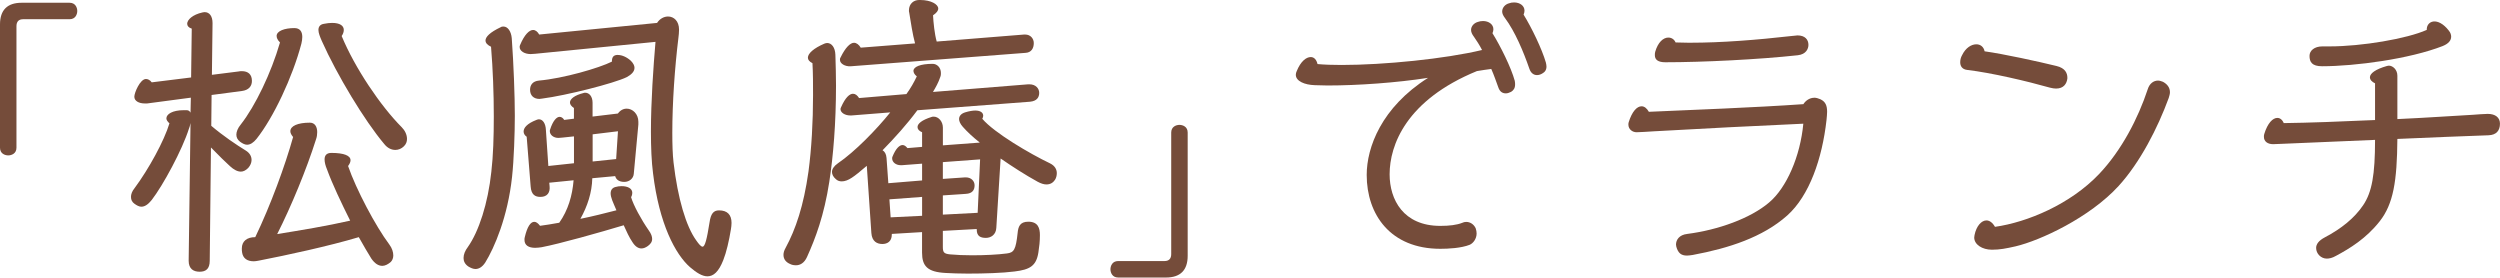 <?xml version="1.0" encoding="UTF-8"?><svg id="_レイヤー_2" xmlns="http://www.w3.org/2000/svg" viewBox="0 0 634.83 70.47"><defs><style>.cls-1{fill:#754c3a;stroke-width:0px;}</style></defs><g id="_レイヤー_5"><path class="cls-1" d="M17.68.7c1.47,0,1.94,1.24,1.94,2.09s-.47,2.09-1.94,2.09H5.89c-1.16,0-1.71.62-1.71,1.78v30.86c0,1.47-1.24,1.94-2.09,1.94s-2.09-.46-2.09-1.94V6.2C0,2.56,1.86.7,5.5.7h12.17Z"/><path class="cls-1" d="M53.81,19l6.75-.85c.31-.08.54-.08.85-.08,1.63,0,2.56.85,2.56,2.48,0,1.32-.78,2.33-2.56,2.56l-7.68,1.01-.08,7.83c3.02,2.56,6.36,4.81,8.76,6.28,1.01.62,1.47,1.47,1.47,2.4,0,.7-.31,1.4-.85,2.02-.62.62-1.24.93-1.86.93-.85,0-1.78-.47-2.79-1.4-1.01-.93-2.87-2.71-4.81-4.73l-.31,28.76c0,2.09-1.01,2.79-2.56,2.79s-2.79-.7-2.79-2.79l.47-34.97c-.16.78-.23,1.01-.39,1.4-1.71,5.43-6.59,14.42-9.46,18.14-.93,1.16-1.78,1.71-2.64,1.71-.54,0-1.16-.31-1.78-.78-.54-.39-.85-.93-.85-1.71,0-.62.23-1.4.93-2.25,3.57-4.81,7.52-12.02,8.84-16.44-.47-.39-.78-.85-.78-1.24,0-1.09,1.55-2.09,4.42-2.09h.7c.54,0,.77.23,1.01.62l.08-3.8-11.09,1.47h-.62c-1.47,0-2.64-.62-2.64-1.71,0-1.01,1.47-4.5,2.95-4.5.46,0,1.01.23,1.47.85l10-1.24.16-12.4c-.78-.23-1.16-.7-1.16-1.24,0-1.01,1.4-2.33,3.88-2.87.16,0,.31-.08.54-.08,1.24,0,2.02,1.01,2.02,2.79l-.16,13.1ZM70.24,9.15c0-1.32,2.09-2.02,4.5-2.02,1.4,0,2.02.85,2.02,2.25,0,.54-.08,1.08-.23,1.71-2.25,8.53-7.13,18.84-11.4,24.19-.77.93-1.55,1.47-2.4,1.47-.54,0-1.16-.31-1.78-.77-.62-.47-.93-1.09-.93-1.78s.31-1.63,1.16-2.64c3.64-4.65,7.68-13.02,9.92-20.78-.62-.62-.85-1.16-.85-1.63ZM88.93,56.05c-2.25-4.5-4.57-9.38-5.89-13.03-.39-.93-.62-1.78-.62-2.56,0-.93.46-1.63,1.71-1.63,3.26,0,4.88.7,4.88,1.86,0,.47-.23.93-.62,1.47,2.02,5.89,6.98,15.27,10.47,19.92.7.93,1.01,1.94,1.01,2.79,0,.62-.23,1.24-.62,1.63-.7.62-1.47,1.01-2.17,1.01-1.01,0-1.94-.62-2.79-1.86-.85-1.32-1.94-3.26-3.18-5.43-7.52,2.25-18.22,4.57-25.43,5.97-.47.08-.85.16-1.24.16-1.71,0-2.71-.78-2.95-2.17-.08-.39-.08-.7-.08-1.09,0-1.86,1.32-2.87,3.41-2.87,3.88-8.06,7.6-18.22,9.61-25.43-.46-.54-.7-1.01-.7-1.47,0-1.32,1.86-2.17,4.96-2.17,1.24,0,1.86,1.01,1.86,2.4,0,.62-.08,1.24-.31,1.86-2.4,7.6-6.28,16.98-9.85,24.03,6.2-1.01,12.4-2.02,18.53-3.41ZM102.03,32.33c.78.78,1.32,1.86,1.32,2.95,0,.7-.23,1.32-.78,1.86-.62.62-1.4.93-2.17.93-1.01,0-2.02-.46-2.87-1.55-4.96-5.89-11.94-17.44-15.82-26.13-.47-1.09-.85-2.02-.85-2.79s.39-1.4,1.4-1.55c.78-.16,1.47-.23,2.09-.23,1.94,0,2.95.7,2.95,1.78,0,.46-.16,1.01-.54,1.55,3.33,8.06,9.85,17.75,15.27,23.18Z"/><path class="cls-1" d="M123.28,10.31c0-.93,1.09-2.09,3.88-3.41.23-.16.47-.16.7-.16,1.09,0,1.94,1.24,2.09,2.95.47,6.44.78,14.73.78,19.69,0,4.34-.23,11.24-.7,15.51-1.09,10.16-4.5,18.06-6.82,21.79-.77,1.16-1.63,1.63-2.48,1.63-.62,0-1.24-.31-1.78-.62-.93-.62-1.24-1.4-1.24-2.17,0-.93.39-1.86,1.09-2.79,2.79-3.95,5.12-11.09,5.97-19.15.47-4.03.62-8.84.62-14.03,0-5.81-.23-12.02-.7-17.68-.85-.39-1.4-.93-1.4-1.55ZM135.99,13.65c-.15,0-1.09.08-1.24.08-1.55,0-2.79-.77-2.79-1.78,0-.15,0-.31.08-.46,1.16-2.79,2.4-3.88,3.33-3.88.62,0,1.16.46,1.55,1.16l29.93-2.95c.7-1.09,1.78-1.63,2.79-1.63,1.47,0,2.79,1.16,2.79,3.33,0,.46-.08,1.71-.16,2.09-.93,7.6-1.55,16.44-1.55,24.11,0,2.95.08,5.5.31,7.52,1.08,9.23,3.18,16.2,5.74,19.77.7,1.01,1.24,1.63,1.63,1.63.62,0,1.09-1.86,1.78-6.2.31-2.17,1.01-3.02,2.4-3.02,2.09,0,3.18,1.09,3.18,3.18,0,.47-.08,1.24-.16,1.63-.46,2.87-1.16,5.89-1.94,7.83-1.16,2.95-2.48,4.11-4.03,4.11-1.32,0-2.79-.93-4.42-2.33-3.72-3.26-7.83-11.01-9.38-23.8-.39-2.95-.54-6.67-.54-10.62,0-7.75.62-16.44,1.16-22.79l-30.47,3.02ZM139.48,46.44l.08.85c.16,1.55-.54,2.71-2.33,2.71-1.32,0-2.33-.54-2.48-2.64l-1.01-12.64c-.47-.31-.78-.78-.78-1.32,0-.93.85-2.02,3.26-2.95.23-.08.39-.16.62-.16,1.01,0,1.71,1.08,1.78,2.71l.62,9.15,6.51-.7v-6.82l-2.95.31-1.01.08c-1.24,0-2.17-.78-2.17-1.71,0-.16,0-.31.08-.46.7-2.17,1.63-3.18,2.4-3.18.39,0,.85.23,1.16.78l2.48-.31v-2.71c-.7-.47-1.01-.93-1.01-1.4,0-.93,1.24-1.86,3.41-2.4.16-.08.31-.08.47-.08,1.01,0,1.86.93,1.86,2.56v3.49l6.43-.77c.62-.85,1.4-1.24,2.25-1.24,1.47,0,2.95,1.32,2.95,3.33v.7l-1.16,12.48c-.08,1.24-1.16,2.09-2.4,2.09-1.4,0-2.09-.62-2.33-1.47l-5.81.54c-.08,3.64-1.24,7.13-3.02,10.31,3.1-.62,6.12-1.4,9.15-2.17-.39-.93-.85-1.94-1.08-2.56-.23-.62-.39-1.24-.39-1.71,0-.85.39-1.4,1.16-1.63.54-.16,1.09-.23,1.63-.23,1.47,0,2.71.54,2.71,1.71,0,.31-.08.7-.31,1.09.62,2.09,2.56,5.66,4.5,8.45.62.85.85,1.55.85,2.17,0,.78-.47,1.32-1.09,1.78-.54.39-1.09.62-1.63.62-.77,0-1.55-.46-2.25-1.55-.85-1.24-1.55-2.79-2.25-4.34-5.89,1.78-16.36,4.73-20.86,5.58-.54.08-1.16.15-1.63.15-1.63,0-2.71-.62-2.71-2.02,0-.23,0-.46.08-.7.62-2.64,1.47-3.88,2.4-3.88.47,0,.93.31,1.47,1.01,1.32-.15,3.02-.46,4.88-.78,2.25-3.18,3.33-6.9,3.64-10.78l-6.2.62ZM156.93,13.96c1.01,0,2.25.54,3.26,1.47.62.62.93,1.24.93,1.78,0,1.01-.85,1.78-2.02,2.4-3.18,1.55-15.35,4.65-21.48,5.43-.23,0-.47.08-.62.08-1.47,0-2.4-.85-2.4-2.33,0-1.16.62-2.17,2.25-2.33,6.2-.54,15.27-3.18,18.53-4.81,0-1.16.39-1.71,1.55-1.71ZM150.49,34.11v6.9l5.97-.62.46-7.06-6.43.78Z"/><path class="cls-1" d="M205.15,14.65c0-1.08,1.47-2.4,4.19-3.57.23-.08.47-.16.7-.16,1.16,0,2.02,1.16,2.09,2.95.08,2.71.16,5.35.16,7.83,0,9.54-.7,17.99-1.71,24.5-1.32,8.53-3.49,14.27-5.66,19.07-.7,1.55-1.78,2.09-2.79,2.09-.54,0-1.01-.08-1.47-.31-1.09-.46-1.71-1.24-1.71-2.33,0-.54.15-1.08.54-1.78,2.56-4.73,4.57-10.62,5.81-19.38.78-5.82,1.16-12.71,1.16-19.38,0-2.79,0-5.5-.15-8.14-.78-.39-1.16-.85-1.16-1.4ZM225.62,46.52l8.53-.7v-4.26l-5.12.39h-.31c-1.24,0-2.17-.78-2.17-1.71,0-.16,0-.31.08-.46.85-2.09,1.78-2.95,2.56-2.95.47,0,.85.31,1.24.78l3.72-.31v-3.72c-.77-.31-1.16-.77-1.16-1.32,0-.85,1.09-1.78,3.57-2.56.15-.08.39-.08.54-.08,1.24,0,2.33,1.24,2.33,2.79v4.5l9.38-.7c-1.86-1.47-3.33-2.87-4.34-4.03-.62-.7-.93-1.4-.93-1.94,0-.78.54-1.4,1.55-1.71,1.01-.31,1.94-.46,2.56-.46,1.32,0,2.02.54,2.02,1.32,0,.23-.08.47-.23.78,3.02,3.57,12.17,8.92,17.21,11.32,1.24.62,1.71,1.55,1.71,2.48,0,.62-.16,1.24-.47,1.71-.47.7-1.16,1.16-2.17,1.16-.62,0-1.4-.23-2.25-.7-3.1-1.71-6.36-3.8-9.38-5.89l-1.09,17.6c-.08,1.78-1.4,2.56-2.64,2.56-1.32,0-2.33-.39-2.33-2.09v-.16l-8.61.47v4.03c0,1.4.23,1.78,1.86,1.94,1.55.15,3.57.23,5.58.23,3.18,0,6.51-.16,8.84-.47,1.78-.23,2.25-.93,2.71-5.19.15-1.55.54-2.87,2.71-2.87,2.48,0,2.95,1.63,2.95,3.41,0,1.55-.16,2.95-.39,4.42-.54,3.41-2.17,4.34-6.05,4.81-3.02.39-7.75.54-11.86.54-2.17,0-4.19-.08-5.58-.16-4.73-.23-6.05-1.78-6.05-5.19v-5.19l-7.68.46v.16c0,1.78-1.16,2.4-2.4,2.4-1.32,0-2.64-.62-2.79-2.79l-1.16-17.06c-1.63,1.4-2.95,2.48-3.8,3.02-.93.62-1.78.93-2.56.93-.54,0-1.09-.15-1.55-.62-.62-.54-.93-1.16-.93-1.78,0-.7.47-1.47,1.47-2.17,4.34-2.95,9.85-8.61,13.33-12.95l-9.85.78h-.31c-1.32,0-2.48-.7-2.48-1.63,0-.16.08-.31.15-.47,1.09-2.48,2.17-3.41,3.02-3.41.62,0,1.09.39,1.55,1.09l12.02-1.01c1.16-1.63,1.86-2.87,2.64-4.5-.62-.46-.85-1.01-.85-1.4,0-1.01,1.71-1.78,4.88-1.78,1.09,0,2.09.93,2.09,2.33,0,.31,0,.62-.16,1.01-.46,1.4-1.16,2.64-1.86,3.8l24.19-1.94h.31c1.63,0,2.48,1.09,2.48,2.17,0,1.16-.62,2.09-2.33,2.25l-28.61,2.17c-2.71,3.64-5.66,6.9-8.84,10.16.54.31.93.93,1.01,1.94l.46,6.44ZM232.36,11.01c-.62-2.25-1.09-5.43-1.47-7.75-.08-.23-.08-.47-.08-.62,0-1.71,1.24-2.64,2.56-2.64h.31c2.71,0,4.57,1.09,4.57,2.17,0,.54-.39,1.09-1.32,1.71.08,1.71.39,4.81.93,6.67l22.17-1.78h.31c1.32,0,2.17,1.01,2.17,2.17,0,1.32-.62,2.4-2.09,2.48l-44.42,3.41c-1.47.08-2.71-.7-2.71-1.63,0-.23,0-.39.16-.62,1.24-2.56,2.48-3.72,3.41-3.72.62,0,1.24.46,1.71,1.24l13.8-1.08ZM234.15,54.81v-4.81l-8.3.62.31,4.57,7.99-.39ZM239.42,49.62v4.88l8.84-.46.62-13.57-9.46.7v4.26l5.66-.39h.15c1.47,0,2.25,1.01,2.25,2.02,0,1.16-.54,2.09-2.25,2.17l-5.81.39Z"/><path class="cls-1" d="M283.92,70.47c-1.47,0-1.94-1.24-1.94-2.09s.47-2.09,1.94-2.09h11.78c1.16,0,1.71-.62,1.71-1.78v-30.86c0-1.47,1.24-1.94,2.09-1.94s2.09.46,2.09,1.94v31.32c0,3.64-1.86,5.5-5.5,5.5h-12.17Z"/><path class="cls-1" d="M374.25,9.3c-.46-.62-.7-1.16-.7-1.71,0-1.01.85-1.78,1.71-2.02.39-.15.85-.23,1.32-.23,1.47,0,2.64.85,2.64,2.09,0,.31-.08.62-.23,1.01,2.02,3.26,4.73,8.68,5.66,12.09.08.39.08.7.08.93,0,.93-.39,1.47-1.01,1.86-.47.23-.93.39-1.32.39-.85,0-1.55-.39-1.94-1.55-.54-1.47-1.09-3.1-1.78-4.65-1.09.15-2.33.31-3.64.54-17.99,7.37-22.17,18.84-22.17,26.21,0,6.44,3.49,13.1,12.87,13.1,2.33,0,4.19-.23,5.58-.78.31-.15.62-.23,1.01-.23,1.01,0,1.94.62,2.4,1.63.16.47.23.93.23,1.32,0,1.32-.85,2.48-1.78,2.87-2.17.85-5.43,1.01-7.44,1.01-12.64,0-18.69-8.68-18.69-18.76,0-6.98,3.72-17.13,15.58-24.65-7.99,1.24-17.75,1.94-25.51,1.94-1.16,0-2.25-.08-3.26-.08-2.56-.08-4.81-1.01-4.81-2.64,0-.31.08-.62.23-.93,1.01-2.48,2.4-3.57,3.57-3.57.85,0,1.47.7,1.71,1.78,1.71.16,3.8.23,6.12.23,10.78,0,26.28-1.55,35.66-3.8-.62-1.24-1.4-2.4-2.09-3.41ZM392.55,15.89c.08.39.15.7.15,1.01,0,.85-.39,1.4-1.09,1.78-.39.23-.85.39-1.32.39-.78,0-1.55-.46-1.94-1.63-1.47-4.26-3.64-9.46-6.2-12.87-.47-.62-.7-1.16-.7-1.63,0-1.08.85-1.86,1.71-2.09.39-.16.85-.23,1.32-.23,1.47,0,2.64.85,2.64,2.09,0,.31-.08.62-.23,1.01,2.02,3.26,4.65,8.68,5.66,12.17Z"/><path class="cls-1" d="M460.7,24.81c.47,0,1.01.16,1.55.39,1.32.62,1.71,1.63,1.71,3.18,0,.62-.08,1.32-.15,2.09-1.09,9.77-4.34,19.23-10,24.27-6.2,5.5-14.81,8.3-23.96,10-.54.08-1.08.16-1.47.16-1.47,0-2.25-.62-2.71-2.25,0-.16-.08-.39-.08-.54,0-1.16.77-2.48,2.87-2.71,7.83-1.01,16.05-3.95,20.78-7.99,4.42-3.72,7.91-11.71,8.68-20-12.17.54-25.66,1.24-38.07,1.94-1.4.08-3.41.23-4.26.23-1.09,0-2.09-.77-2.09-1.94,0-.16,0-.39.08-.62.85-2.71,2.09-4.03,3.26-4.03.7,0,1.32.47,1.86,1.4,10.47-.46,26.98-1.08,39.23-1.94.54-.85,1.55-1.63,2.79-1.63ZM429.22,10.85c7.91,0,16.82-.7,25.74-1.71.31,0,1.24-.15,1.47-.15,1.94,0,2.79,1.08,2.79,2.4,0,.93-.54,2.4-2.71,2.64-10,1.08-24.03,1.78-33.65,1.78-1.78,0-2.64-.62-2.64-1.78,0-.31,0-.54.08-.85.7-2.48,2.09-3.64,3.33-3.64.78,0,1.47.39,1.86,1.24,1.16,0,2.4.08,3.72.08Z"/><path class="cls-1" d="M522.18,16.75c2.33.54,2.79,1.94,2.79,2.95v.23c-.16,1.32-.93,2.56-2.87,2.56-.47,0-.93-.08-1.55-.23-5.74-1.63-14.96-3.8-21.01-4.5-1.32-.16-1.78-1.01-1.78-1.94,0-.62.15-1.24.46-1.78.93-1.94,2.4-2.79,3.64-2.79,1.01,0,1.86.62,2.09,1.78,4.96.7,13.49,2.56,18.22,3.72ZM533.03,44.19c5.74-6.05,9.92-14.19,12.33-21.48.47-1.55,1.55-2.25,2.64-2.25.39,0,.85.16,1.24.31,1.01.54,1.78,1.4,1.78,2.64,0,.47-.15.93-.31,1.47-2.79,7.6-7.21,16.28-12.71,22.33-7.37,8.06-19.93,13.88-26.21,15.35-2.4.54-3.95.85-5.97.85-2.48,0-4.5-1.32-4.5-3.1,0-.16.08-.54.08-.62.47-2.33,1.78-3.72,3.02-3.72.78,0,1.55.54,2.17,1.63,8.22-1.16,19.15-5.74,26.44-13.41Z"/><path class="cls-1" d="M603.12,21.17c-.85-.39-1.32-.93-1.32-1.55,0-.93,1.32-2.02,4.34-2.87.15,0,.31-.08.46-.08,1.01,0,2.17,1.01,2.17,2.56v11.01c8.45-.39,13.34-.78,19.15-1.09,1.16-.08,2.95-.23,3.8-.23,1.94,0,3.1.93,3.1,2.48,0,1.78-.93,2.87-2.87,2.95-6.28.23-14.5.54-23.18.93-.08,10.7-1.01,16.51-4.5,20.93-3.41,4.34-7.6,6.9-11.09,8.76-.93.54-1.71.7-2.33.7-1.47,0-2.71-1.24-2.71-2.71,0-.93.62-1.86,2.25-2.71,4.11-2.17,7.44-4.81,9.69-8.14,2.25-3.33,3.02-7.75,3.02-16.59-8.99.39-14.34.62-21.94.93-.85,0-2.87.16-3.95.16-1.4,0-2.33-.7-2.33-1.86,0-.23,0-.46.08-.7.85-2.79,2.17-4.11,3.33-4.11.62,0,1.24.39,1.63,1.32,6.28-.08,14.65-.39,23.18-.78v-9.3ZM621.81,7.75c.46.54.62,1.09.62,1.55,0,.93-.62,1.78-2.17,2.4-8.37,3.26-22.17,5.12-30.62,5.12-2.56,0-3.18-1.08-3.18-2.64,0-1.32,1.24-2.4,3.26-2.4h1.86c8.14,0,19.62-1.94,24.65-4.19-.08-2.33,2.79-3.41,5.58.15Z"/></g></svg>